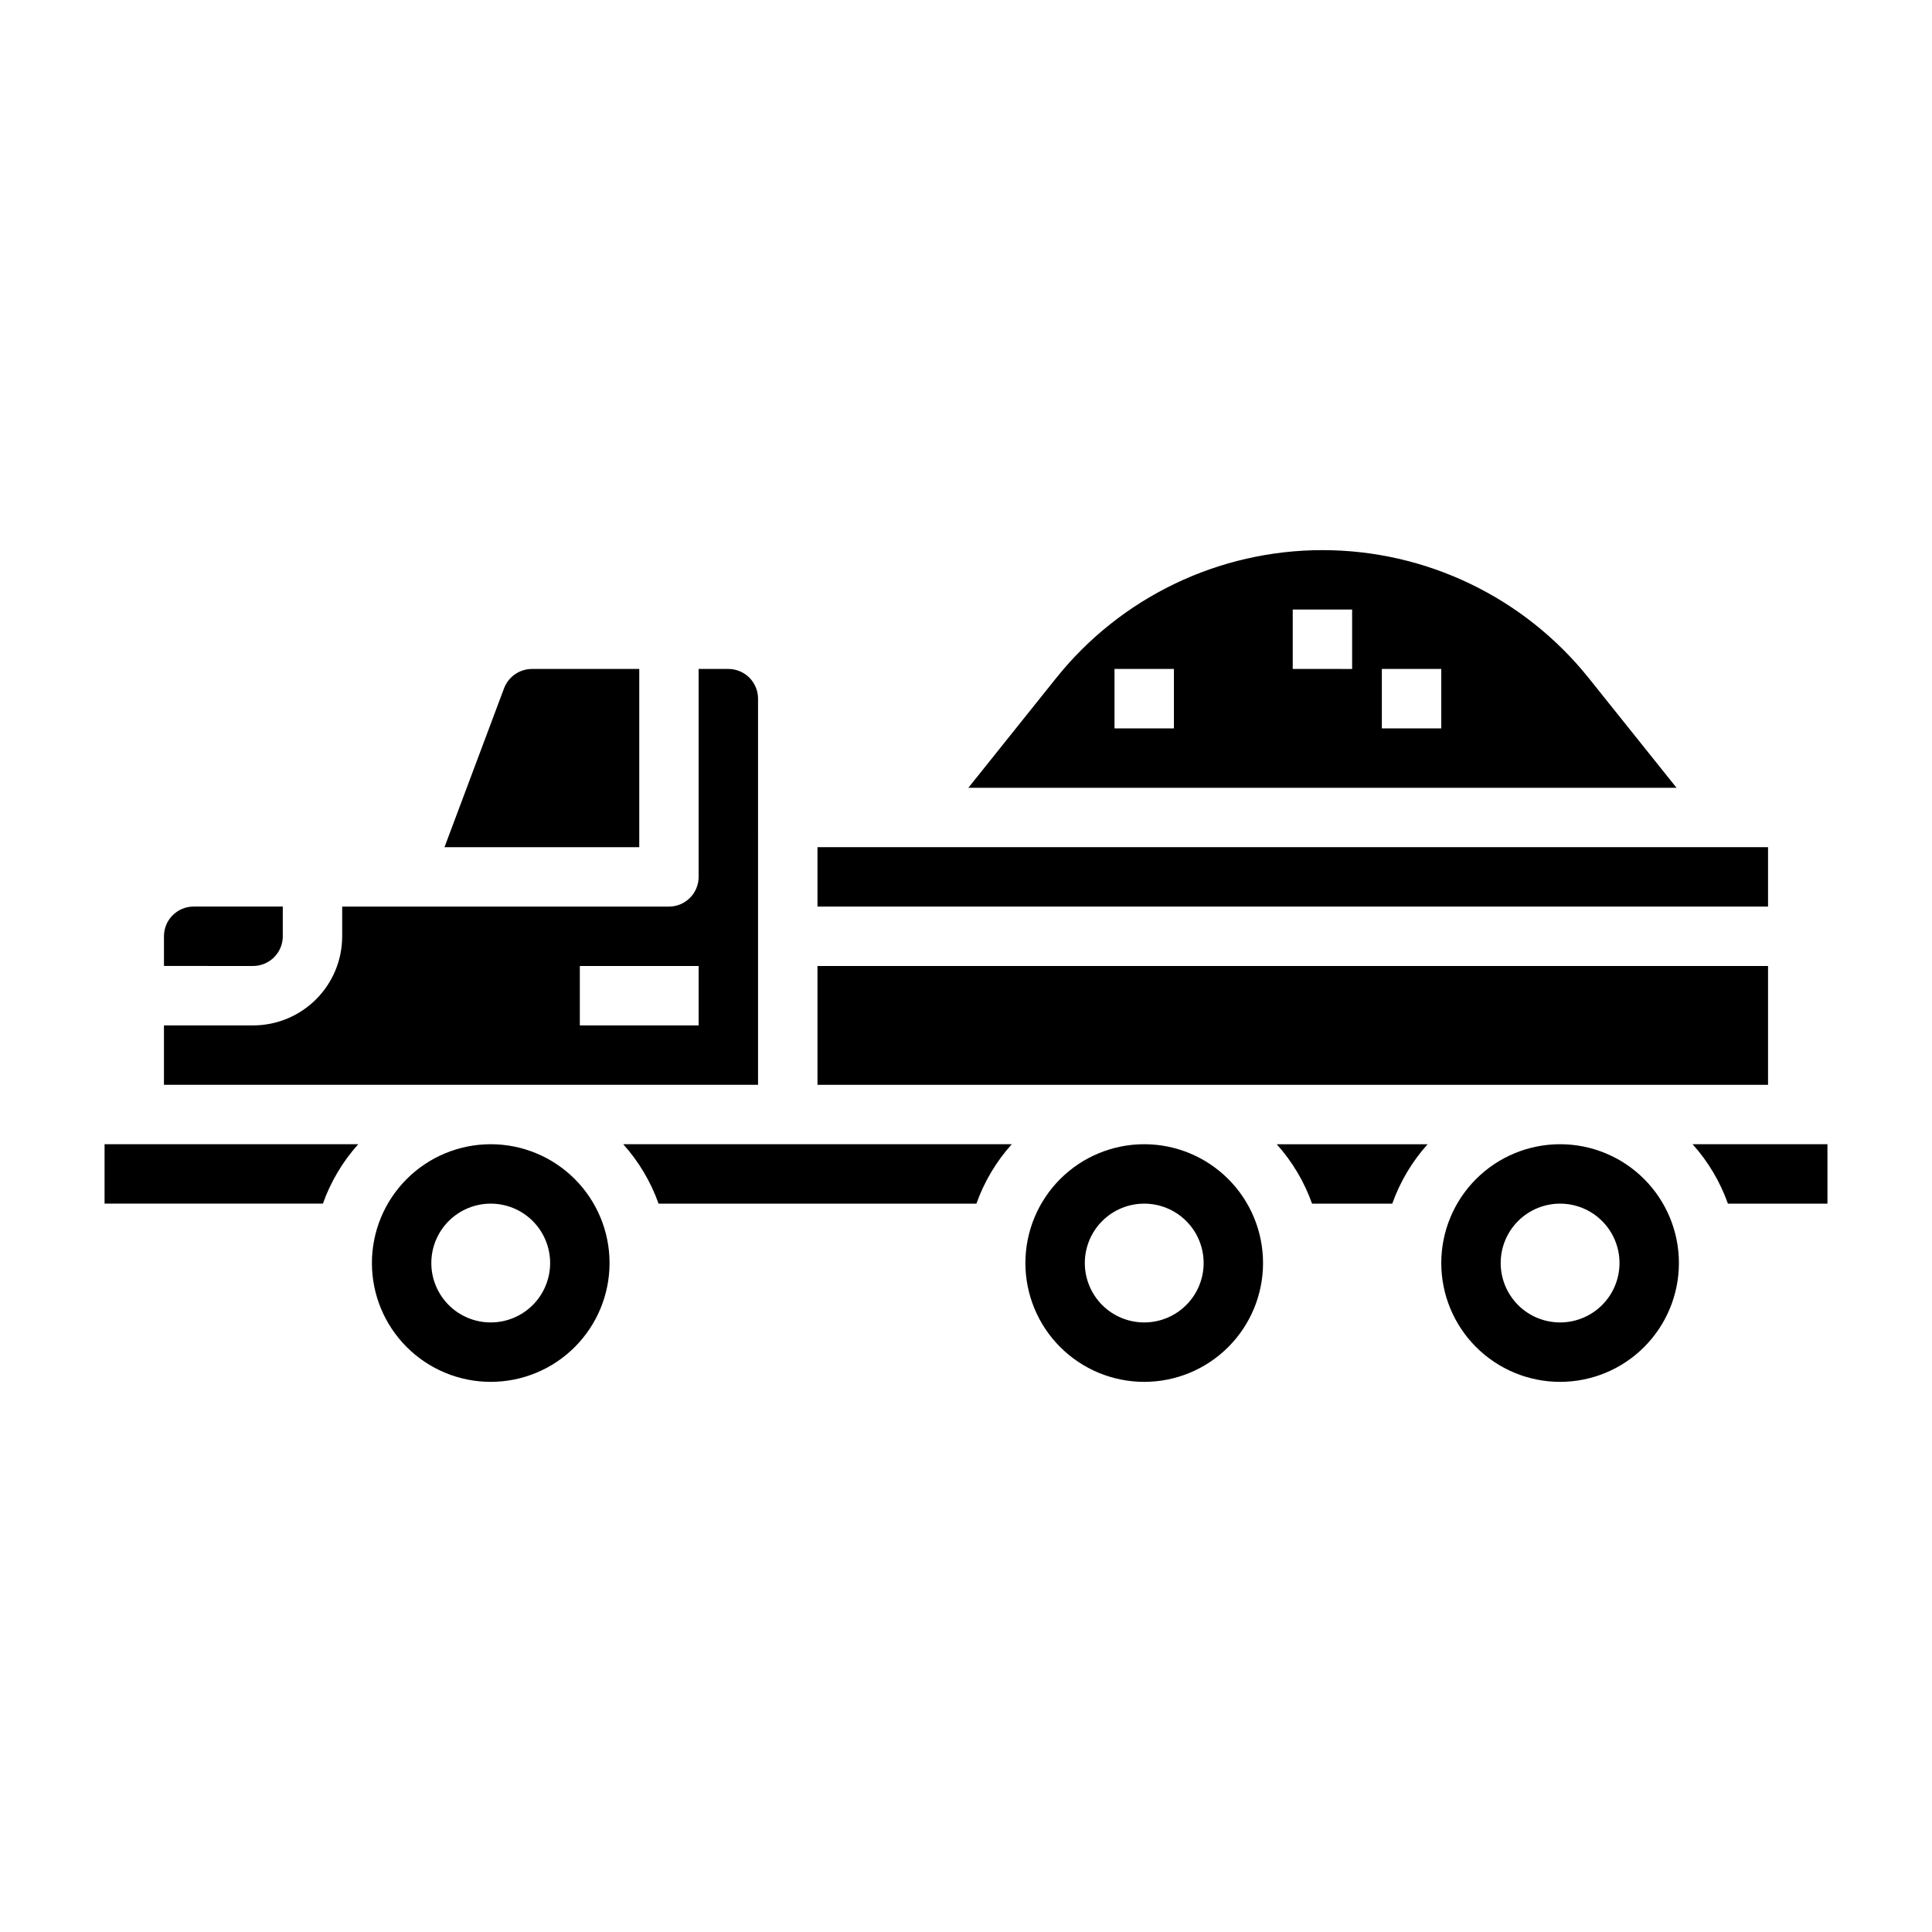 <?xml version="1.0" encoding="UTF-8"?>
<!-- Uploaded to: SVG Repo, www.svgrepo.com, Generator: SVG Repo Mixer Tools -->
<svg fill="#000000" width="800px" height="800px" version="1.1" viewBox="144 144 512 512" xmlns="http://www.w3.org/2000/svg">
 <g>
  <path d="m218.94 392.12v-7.871h-23.617c-4.348 0-7.871 3.523-7.871 7.871v7.871l23.617 0.004c2.086 0 4.09-0.832 5.566-2.309 1.477-1.477 2.305-3.477 2.305-5.566z"/>
  <path d="m344.89 329.15c0-2.086-0.828-4.09-2.305-5.566-1.477-1.473-3.481-2.305-5.566-2.305h-7.875v55.105c0 2.086-0.828 4.09-2.305 5.566-1.477 1.477-3.477 2.305-5.566 2.305h-86.59v7.871c0 6.266-2.488 12.273-6.918 16.699-4.43 4.43-10.438 6.918-16.699 6.918h-23.617v15.742l157.44 0.004zm-15.746 86.594h-31.484v-15.742h31.488z"/>
  <path d="m274.05 447.23c-8.352 0-16.359 3.316-22.266 9.223s-9.223 13.914-9.223 22.266 3.316 16.359 9.223 22.266 13.914 9.223 22.266 9.223 16.359-3.316 22.266-9.223c5.902-5.906 9.223-13.914 9.223-22.266s-3.32-16.359-9.223-22.266c-5.906-5.906-13.914-9.223-22.266-9.223zm0 47.23c-4.176 0-8.18-1.656-11.133-4.609-2.953-2.953-4.613-6.957-4.613-11.133s1.66-8.18 4.613-11.133c2.953-2.953 6.957-4.609 11.133-4.609s8.18 1.656 11.133 4.609c2.953 2.953 4.609 6.957 4.609 11.133s-1.656 8.18-4.609 11.133c-2.953 2.953-6.957 4.609-11.133 4.609z"/>
  <path d="m171.71 447.23v15.742h57.859v0.004c2.066-5.809 5.246-11.16 9.367-15.746z"/>
  <path d="m565.05 323.72c-17.152-21.445-43.125-33.93-70.59-33.93-27.461 0-53.434 12.484-70.586 33.93l-23.246 29.047h187.67zm-109.95 13.305h-15.742v-15.746h15.742zm47.23-15.742-15.742-0.004v-15.742h15.742zm23.617 15.742h-15.742v-15.746h15.742z"/>
  <path d="m360.64 368.51h251.91v15.742h-251.91z"/>
  <path d="m313.41 321.28h-28.449c-3.277 0.016-6.211 2.047-7.375 5.109l-15.793 42.125h51.617z"/>
  <path d="m360.64 400h251.91v31.488h-251.91z"/>
  <path d="m557.44 447.23c-8.352 0-16.359 3.316-22.266 9.223-5.902 5.906-9.223 13.914-9.223 22.266s3.32 16.359 9.223 22.266c5.906 5.906 13.914 9.223 22.266 9.223s16.363-3.316 22.266-9.223c5.906-5.906 9.223-13.914 9.223-22.266s-3.316-16.359-9.223-22.266c-5.902-5.906-13.914-9.223-22.266-9.223zm0 47.23c-4.176 0-8.18-1.656-11.133-4.609-2.949-2.953-4.609-6.957-4.609-11.133s1.66-8.18 4.609-11.133c2.953-2.953 6.957-4.609 11.133-4.609s8.18 1.656 11.133 4.609c2.953 2.953 4.613 6.957 4.613 11.133s-1.66 8.18-4.613 11.133c-2.953 2.953-6.957 4.609-11.133 4.609z"/>
  <path d="m491.71 462.98h21.254c2.066-5.809 5.25-11.16 9.367-15.746h-39.988c4.117 4.586 7.301 9.938 9.367 15.746z"/>
  <path d="m592.55 447.23c4.121 4.586 7.301 9.938 9.367 15.746h26.375v-15.746z"/>
  <path d="m447.23 447.23c-8.352 0-16.359 3.316-22.266 9.223s-9.223 13.914-9.223 22.266 3.316 16.359 9.223 22.266 13.914 9.223 22.266 9.223c8.352 0 16.359-3.316 22.266-9.223s9.223-13.914 9.223-22.266-3.316-16.359-9.223-22.266-13.914-9.223-22.266-9.223zm0 47.23c-4.176 0-8.18-1.656-11.133-4.609-2.953-2.953-4.609-6.957-4.609-11.133s1.656-8.18 4.609-11.133c2.953-2.953 6.957-4.609 11.133-4.609s8.18 1.656 11.133 4.609c2.953 2.953 4.613 6.957 4.613 11.133s-1.66 8.18-4.613 11.133c-2.953 2.953-6.957 4.609-11.133 4.609z"/>
  <path d="m309.16 447.23c4.117 4.586 7.301 9.938 9.367 15.746h84.23c2.066-5.809 5.25-11.16 9.367-15.746z"/>
 </g>
</svg>